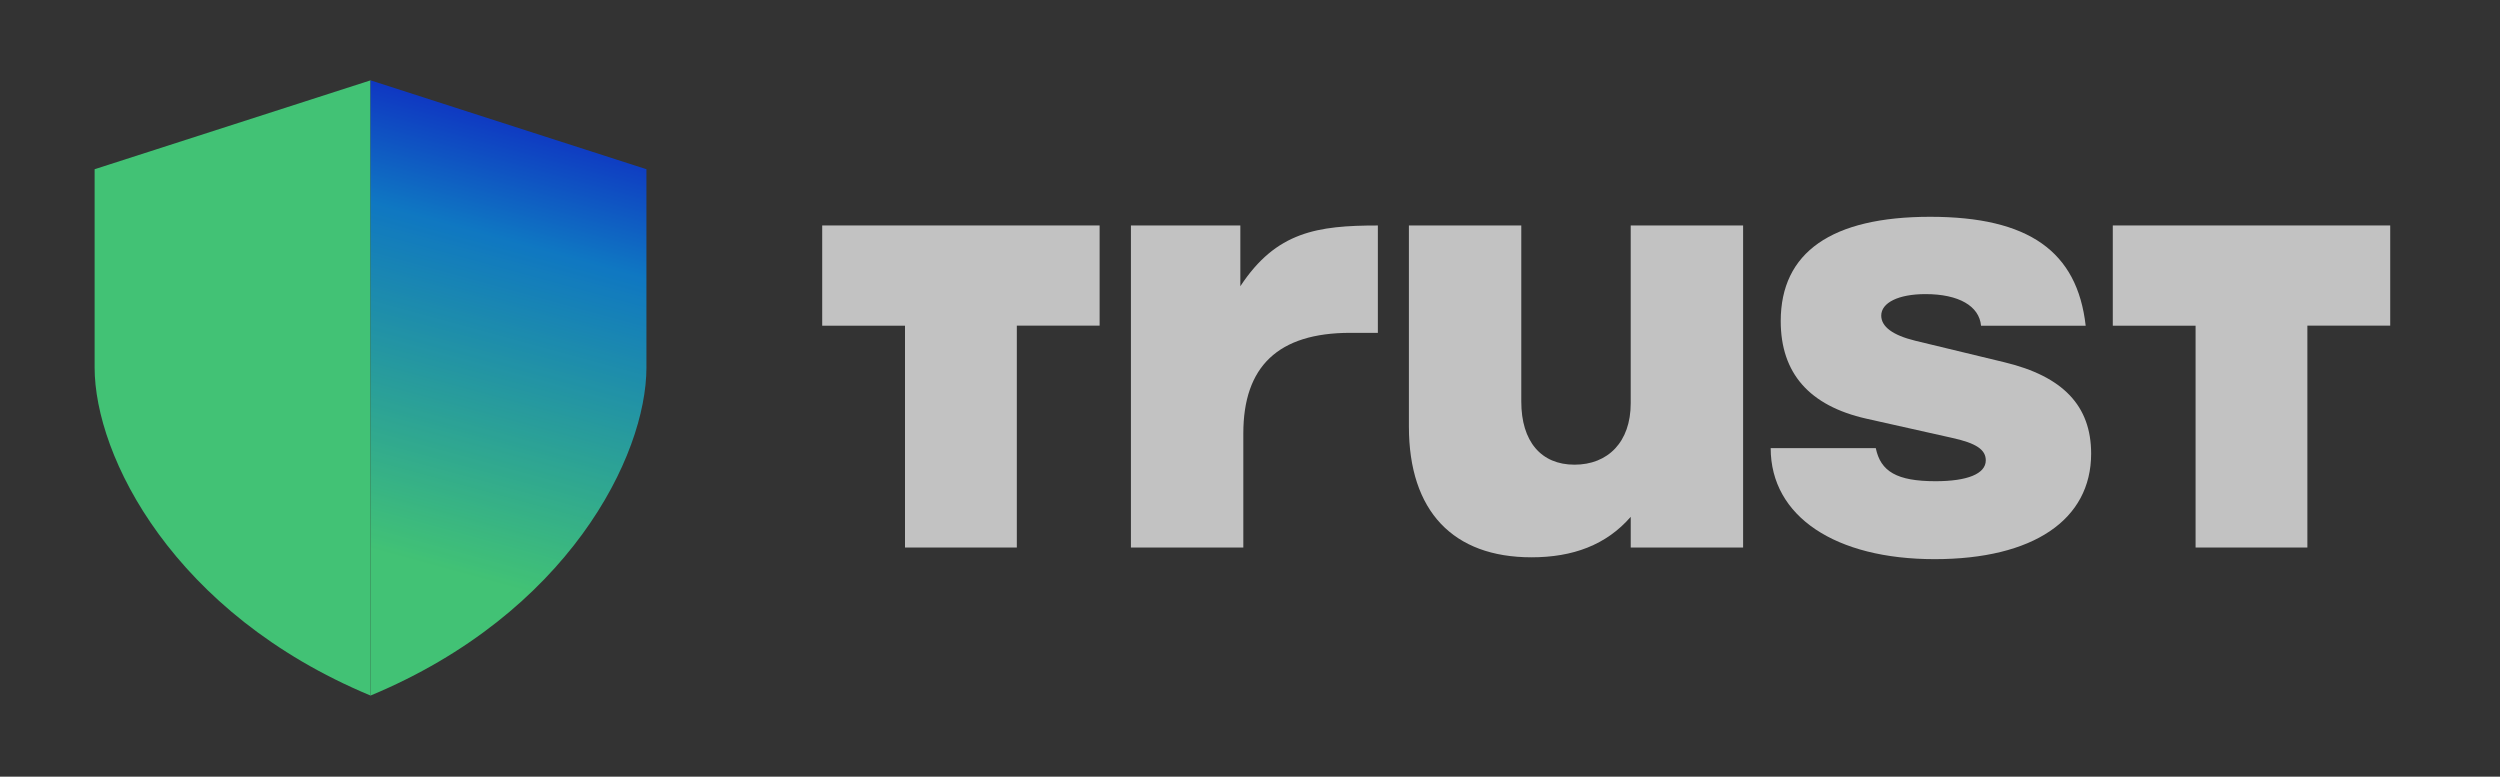 <svg width="103" height="32" viewBox="0 0 103 32" fill="none" xmlns="http://www.w3.org/2000/svg">
<rect x="0" y="0" width="103" height="32" fill="#333333" stroke="none"/>
<g opacity="0.7">
<path d="M3.898 6.972L15.266 3.31V28.657C7.146 25.277 3.898 18.8 3.898 15.139V6.972Z" fill="#48FF91"/>
<path d="M26.633 6.972L15.266 3.31V28.657C23.386 25.277 26.633 18.8 26.633 15.139V6.972Z" fill="url(#paint0_linear_7371_5896)"/>
<path d="M46.594 9.29H51.102V11.793C52.579 9.544 54.279 9.29 56.768 9.29V13.713H55.634C52.653 13.713 51.225 15.103 51.225 17.858V22.559H46.594V9.29Z" fill="white"/>
<path d="M71.817 22.558H67.186V21.293C66.175 22.456 64.797 22.961 63.098 22.961C59.871 22.961 58.047 21.065 58.047 17.578V9.289H62.677V16.544C62.677 18.185 63.49 19.145 64.869 19.145C66.248 19.145 67.185 18.209 67.185 16.618V9.289H71.816V22.558H71.817Z" fill="white"/>
<path d="M72.945 18.462H77.282C77.48 19.422 78.145 19.826 79.745 19.826C81.051 19.826 81.814 19.523 81.814 18.967C81.814 18.537 81.445 18.258 80.387 18.032L76.889 17.248C74.548 16.718 73.366 15.378 73.366 13.229C73.366 10.398 75.459 8.932 79.524 8.932C83.588 8.932 85.583 10.36 85.93 13.419H81.619C81.546 12.611 80.707 12.117 79.328 12.117C78.22 12.117 77.507 12.47 77.507 13.002C77.507 13.457 77.974 13.81 78.912 14.039L82.582 14.925C84.995 15.505 86.155 16.719 86.155 18.69C86.155 21.42 83.764 23.037 79.702 23.037C75.64 23.037 72.952 21.294 72.952 18.462H72.948H72.945Z" fill="white"/>
<path d="M98.477 13.416V9.289H87.047V13.419H90.458V22.558H95.064V13.416H98.477Z" fill="white"/>
<path d="M45.304 13.416V9.289H33.875V13.419H37.286V22.558H41.893V13.416H45.304Z" fill="white"/>
</g>
<defs>
<linearGradient id="paint0_linear_7371_5896" x1="14.786" y1="31.843" x2="23.934" y2="-1.55" gradientUnits="userSpaceOnUse">
<stop offset="0.26" stop-color="#48FF91"/>
<stop offset="0.66" stop-color="#0094FF"/>
<stop offset="0.8" stop-color="#0038FF"/>
<stop offset="0.89" stop-color="#0500FF"/>
</linearGradient>
</defs>
</svg>
